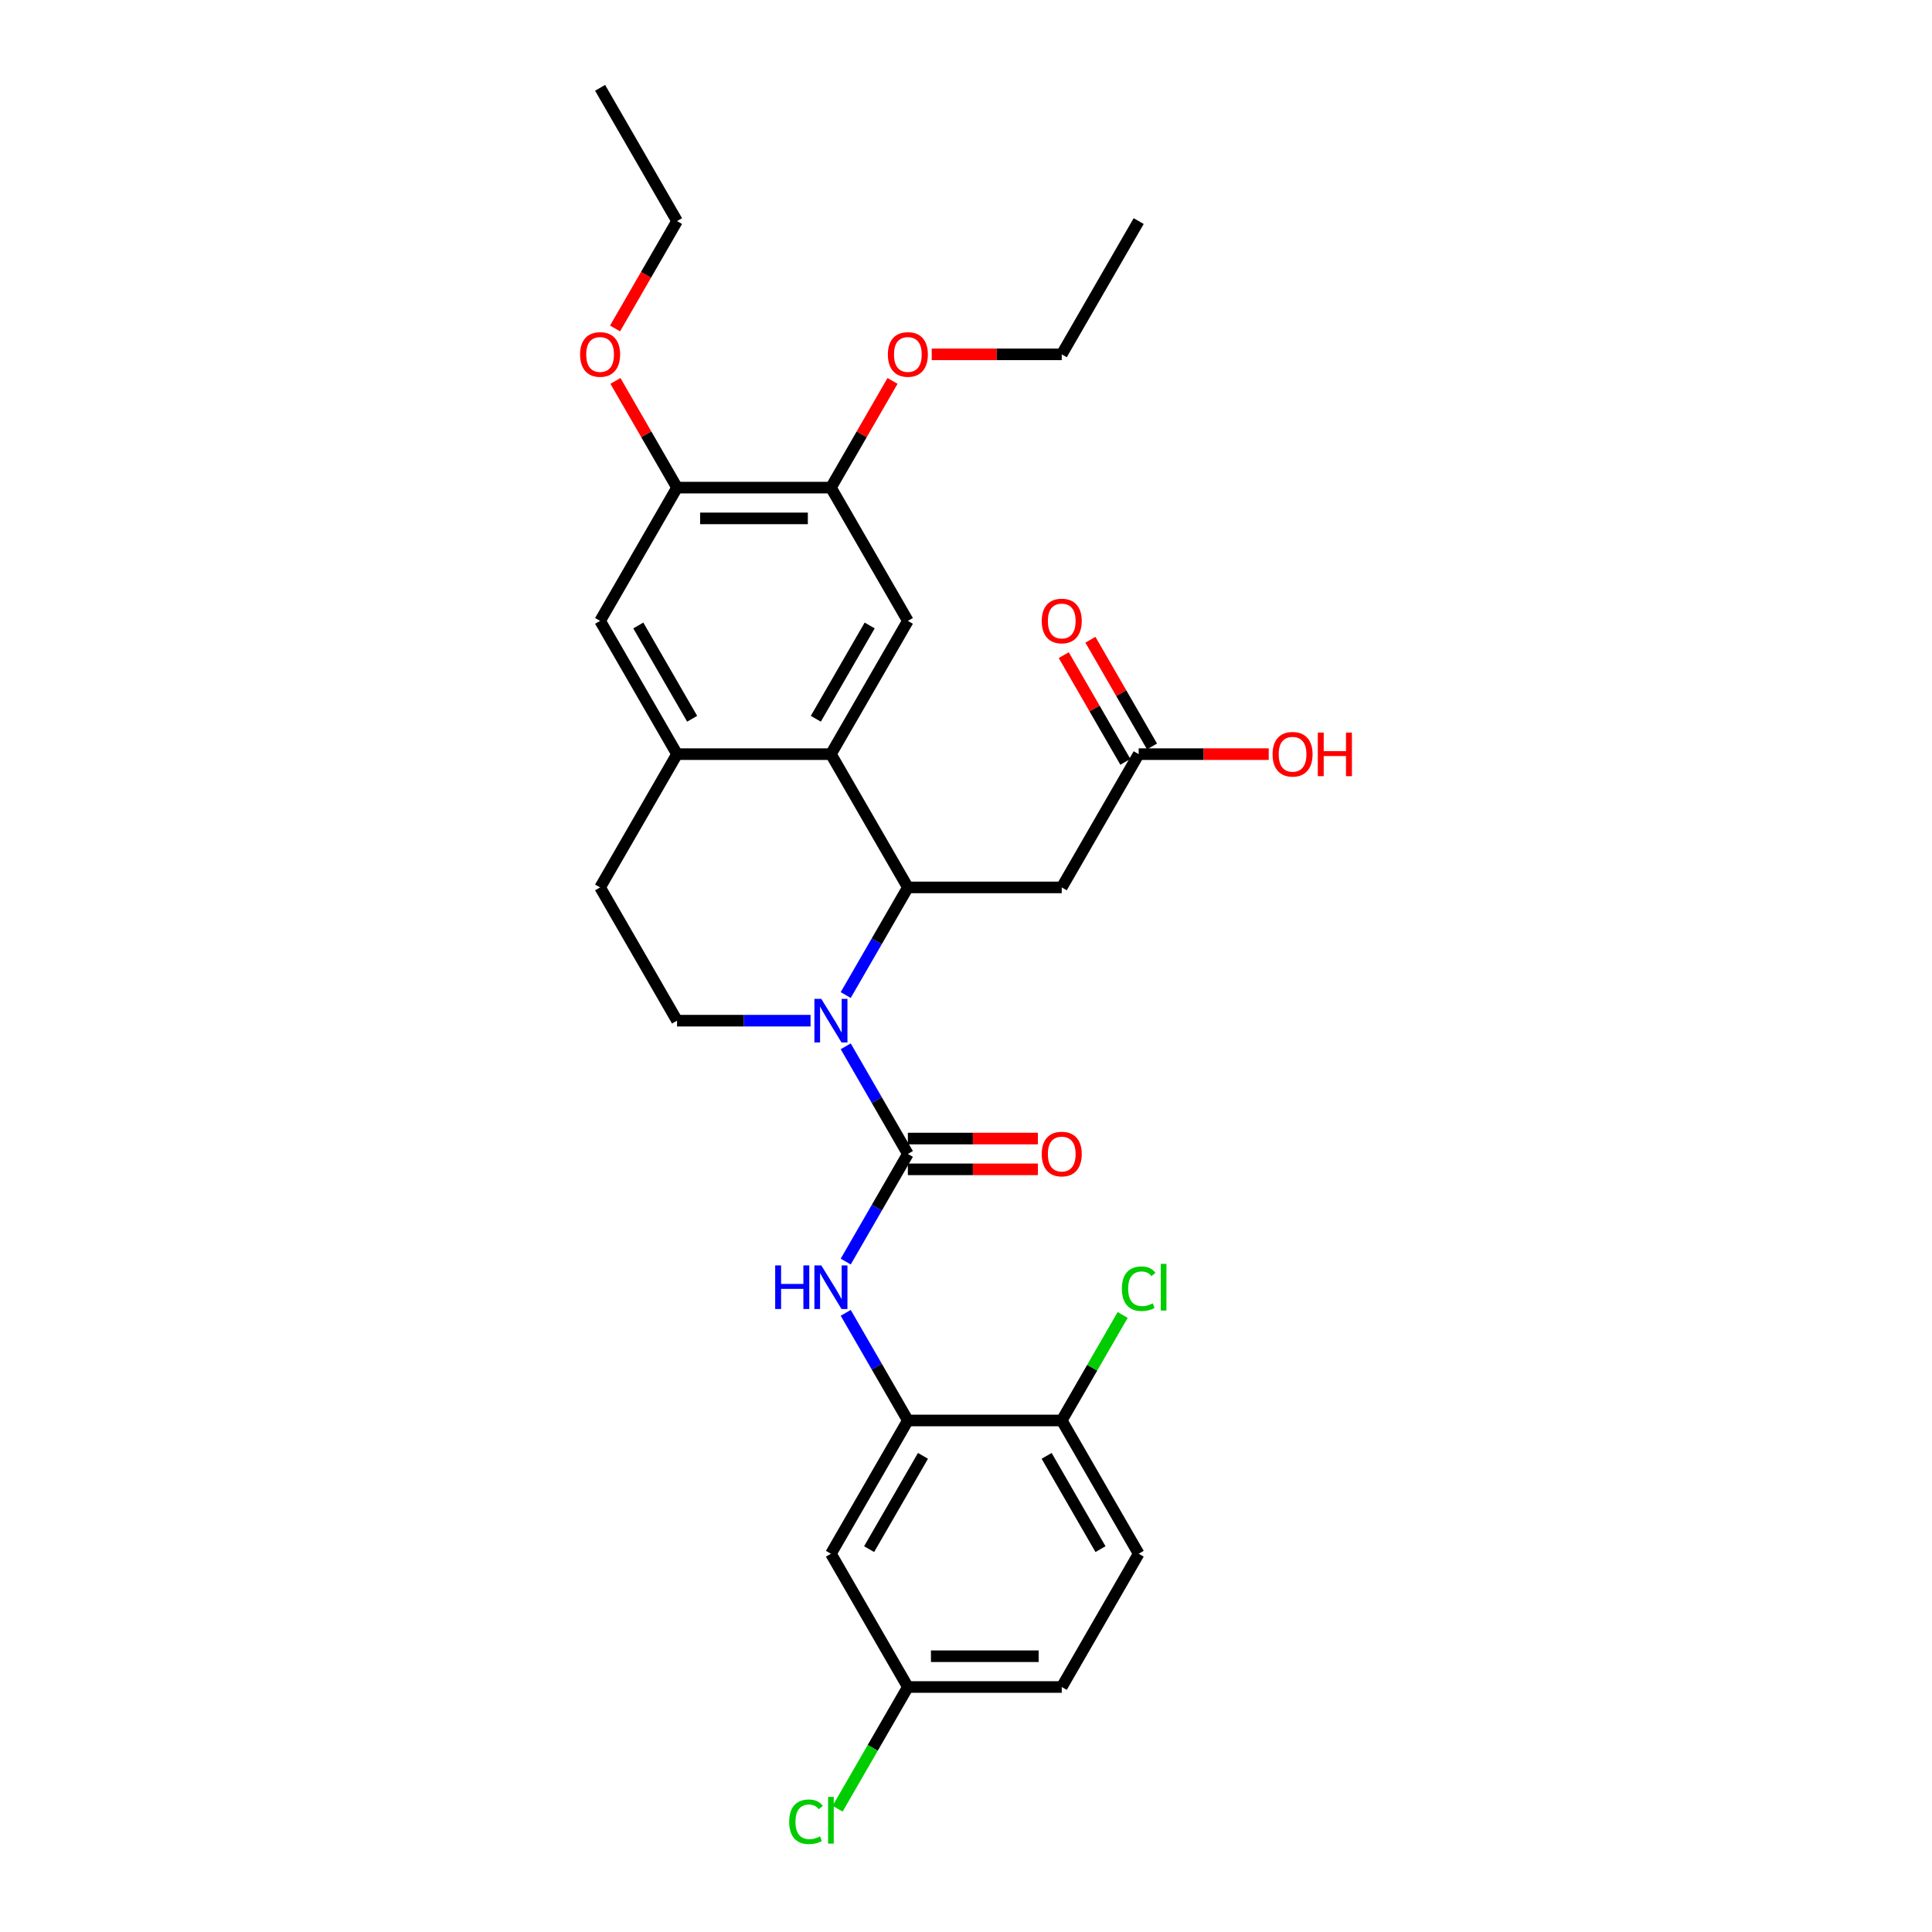 <?xml version='1.0' encoding='iso-8859-1'?>
<svg version='1.1' baseProfile='full'
              xmlns='http://www.w3.org/2000/svg'
                      xmlns:rdkit='http://www.rdkit.org/xml'
                      xmlns:xlink='http://www.w3.org/1999/xlink'
                  xml:space='preserve'
width='1000px' height='1000px' viewBox='0 0 1000 1000'>
<!-- END OF HEADER -->
<rect style='opacity:1.0;fill:#FFFFFF;stroke:none' width='1000' height='1000' x='0' y='0'> </rect>
<path class='bond-0' d='M 437.745,541.57 L 453.827,569.424' style='fill:none;fill-rule:evenodd;stroke:#0000FF;stroke-width:6px;stroke-linecap:butt;stroke-linejoin:miter;stroke-opacity:1' />
<path class='bond-0' d='M 453.827,569.424 L 469.909,597.278' style='fill:none;fill-rule:evenodd;stroke:#000000;stroke-width:6px;stroke-linecap:butt;stroke-linejoin:miter;stroke-opacity:1' />
<path class='bond-1' d='M 437.745,515.031 L 453.827,487.177' style='fill:none;fill-rule:evenodd;stroke:#0000FF;stroke-width:6px;stroke-linecap:butt;stroke-linejoin:miter;stroke-opacity:1' />
<path class='bond-1' d='M 453.827,487.177 L 469.909,459.322' style='fill:none;fill-rule:evenodd;stroke:#000000;stroke-width:6px;stroke-linecap:butt;stroke-linejoin:miter;stroke-opacity:1' />
<path class='bond-8' d='M 419.539,528.3 L 384.987,528.3' style='fill:none;fill-rule:evenodd;stroke:#0000FF;stroke-width:6px;stroke-linecap:butt;stroke-linejoin:miter;stroke-opacity:1' />
<path class='bond-8' d='M 384.987,528.3 L 350.435,528.3' style='fill:none;fill-rule:evenodd;stroke:#000000;stroke-width:6px;stroke-linecap:butt;stroke-linejoin:miter;stroke-opacity:1' />
<path class='bond-3' d='M 469.909,597.278 L 453.827,625.132' style='fill:none;fill-rule:evenodd;stroke:#000000;stroke-width:6px;stroke-linecap:butt;stroke-linejoin:miter;stroke-opacity:1' />
<path class='bond-3' d='M 453.827,625.132 L 437.745,652.987' style='fill:none;fill-rule:evenodd;stroke:#0000FF;stroke-width:6px;stroke-linecap:butt;stroke-linejoin:miter;stroke-opacity:1' />
<path class='bond-14' d='M 469.909,605.243 L 503.56,605.243' style='fill:none;fill-rule:evenodd;stroke:#000000;stroke-width:6px;stroke-linecap:butt;stroke-linejoin:miter;stroke-opacity:1' />
<path class='bond-14' d='M 503.56,605.243 L 537.212,605.243' style='fill:none;fill-rule:evenodd;stroke:#FF0000;stroke-width:6px;stroke-linecap:butt;stroke-linejoin:miter;stroke-opacity:1' />
<path class='bond-14' d='M 469.909,589.313 L 503.56,589.313' style='fill:none;fill-rule:evenodd;stroke:#000000;stroke-width:6px;stroke-linecap:butt;stroke-linejoin:miter;stroke-opacity:1' />
<path class='bond-14' d='M 503.56,589.313 L 537.212,589.313' style='fill:none;fill-rule:evenodd;stroke:#FF0000;stroke-width:6px;stroke-linecap:butt;stroke-linejoin:miter;stroke-opacity:1' />
<path class='bond-2' d='M 469.909,459.322 L 430.084,390.344' style='fill:none;fill-rule:evenodd;stroke:#000000;stroke-width:6px;stroke-linecap:butt;stroke-linejoin:miter;stroke-opacity:1' />
<path class='bond-4' d='M 469.909,459.322 L 549.558,459.322' style='fill:none;fill-rule:evenodd;stroke:#000000;stroke-width:6px;stroke-linecap:butt;stroke-linejoin:miter;stroke-opacity:1' />
<path class='bond-6' d='M 430.084,390.344 L 469.909,321.366' style='fill:none;fill-rule:evenodd;stroke:#000000;stroke-width:6px;stroke-linecap:butt;stroke-linejoin:miter;stroke-opacity:1' />
<path class='bond-6' d='M 422.262,372.033 L 450.139,323.748' style='fill:none;fill-rule:evenodd;stroke:#000000;stroke-width:6px;stroke-linecap:butt;stroke-linejoin:miter;stroke-opacity:1' />
<path class='bond-30' d='M 430.084,390.344 L 350.435,390.344' style='fill:none;fill-rule:evenodd;stroke:#000000;stroke-width:6px;stroke-linecap:butt;stroke-linejoin:miter;stroke-opacity:1' />
<path class='bond-7' d='M 437.745,679.526 L 453.827,707.38' style='fill:none;fill-rule:evenodd;stroke:#0000FF;stroke-width:6px;stroke-linecap:butt;stroke-linejoin:miter;stroke-opacity:1' />
<path class='bond-7' d='M 453.827,707.38 L 469.909,735.234' style='fill:none;fill-rule:evenodd;stroke:#000000;stroke-width:6px;stroke-linecap:butt;stroke-linejoin:miter;stroke-opacity:1' />
<path class='bond-10' d='M 549.558,459.322 L 589.382,390.344' style='fill:none;fill-rule:evenodd;stroke:#000000;stroke-width:6px;stroke-linecap:butt;stroke-linejoin:miter;stroke-opacity:1' />
<path class='bond-5' d='M 350.435,390.344 L 310.611,459.322' style='fill:none;fill-rule:evenodd;stroke:#000000;stroke-width:6px;stroke-linecap:butt;stroke-linejoin:miter;stroke-opacity:1' />
<path class='bond-11' d='M 350.435,390.344 L 310.611,321.366' style='fill:none;fill-rule:evenodd;stroke:#000000;stroke-width:6px;stroke-linecap:butt;stroke-linejoin:miter;stroke-opacity:1' />
<path class='bond-11' d='M 358.257,372.033 L 330.38,323.748' style='fill:none;fill-rule:evenodd;stroke:#000000;stroke-width:6px;stroke-linecap:butt;stroke-linejoin:miter;stroke-opacity:1' />
<path class='bond-9' d='M 469.909,321.366 L 430.084,252.388' style='fill:none;fill-rule:evenodd;stroke:#000000;stroke-width:6px;stroke-linecap:butt;stroke-linejoin:miter;stroke-opacity:1' />
<path class='bond-13' d='M 469.909,735.234 L 430.084,804.212' style='fill:none;fill-rule:evenodd;stroke:#000000;stroke-width:6px;stroke-linecap:butt;stroke-linejoin:miter;stroke-opacity:1' />
<path class='bond-13' d='M 477.731,753.546 L 449.853,801.83' style='fill:none;fill-rule:evenodd;stroke:#000000;stroke-width:6px;stroke-linecap:butt;stroke-linejoin:miter;stroke-opacity:1' />
<path class='bond-15' d='M 469.909,735.234 L 549.558,735.234' style='fill:none;fill-rule:evenodd;stroke:#000000;stroke-width:6px;stroke-linecap:butt;stroke-linejoin:miter;stroke-opacity:1' />
<path class='bond-16' d='M 350.435,528.3 L 310.611,459.322' style='fill:none;fill-rule:evenodd;stroke:#000000;stroke-width:6px;stroke-linecap:butt;stroke-linejoin:miter;stroke-opacity:1' />
<path class='bond-23' d='M 430.084,252.388 L 446.028,224.773' style='fill:none;fill-rule:evenodd;stroke:#000000;stroke-width:6px;stroke-linecap:butt;stroke-linejoin:miter;stroke-opacity:1' />
<path class='bond-23' d='M 446.028,224.773 L 461.972,197.158' style='fill:none;fill-rule:evenodd;stroke:#FF0000;stroke-width:6px;stroke-linecap:butt;stroke-linejoin:miter;stroke-opacity:1' />
<path class='bond-31' d='M 430.084,252.388 L 350.435,252.388' style='fill:none;fill-rule:evenodd;stroke:#000000;stroke-width:6px;stroke-linecap:butt;stroke-linejoin:miter;stroke-opacity:1' />
<path class='bond-31' d='M 418.137,268.318 L 362.383,268.318' style='fill:none;fill-rule:evenodd;stroke:#000000;stroke-width:6px;stroke-linecap:butt;stroke-linejoin:miter;stroke-opacity:1' />
<path class='bond-17' d='M 596.28,386.362 L 580.336,358.747' style='fill:none;fill-rule:evenodd;stroke:#000000;stroke-width:6px;stroke-linecap:butt;stroke-linejoin:miter;stroke-opacity:1' />
<path class='bond-17' d='M 580.336,358.747 L 564.392,331.131' style='fill:none;fill-rule:evenodd;stroke:#FF0000;stroke-width:6px;stroke-linecap:butt;stroke-linejoin:miter;stroke-opacity:1' />
<path class='bond-17' d='M 582.484,394.327 L 566.54,366.712' style='fill:none;fill-rule:evenodd;stroke:#000000;stroke-width:6px;stroke-linecap:butt;stroke-linejoin:miter;stroke-opacity:1' />
<path class='bond-17' d='M 566.54,366.712 L 550.597,339.096' style='fill:none;fill-rule:evenodd;stroke:#FF0000;stroke-width:6px;stroke-linecap:butt;stroke-linejoin:miter;stroke-opacity:1' />
<path class='bond-21' d='M 589.382,390.344 L 623.034,390.344' style='fill:none;fill-rule:evenodd;stroke:#000000;stroke-width:6px;stroke-linecap:butt;stroke-linejoin:miter;stroke-opacity:1' />
<path class='bond-21' d='M 623.034,390.344 L 656.685,390.344' style='fill:none;fill-rule:evenodd;stroke:#FF0000;stroke-width:6px;stroke-linecap:butt;stroke-linejoin:miter;stroke-opacity:1' />
<path class='bond-12' d='M 310.611,321.366 L 350.435,252.388' style='fill:none;fill-rule:evenodd;stroke:#000000;stroke-width:6px;stroke-linecap:butt;stroke-linejoin:miter;stroke-opacity:1' />
<path class='bond-24' d='M 350.435,252.388 L 334.492,224.773' style='fill:none;fill-rule:evenodd;stroke:#000000;stroke-width:6px;stroke-linecap:butt;stroke-linejoin:miter;stroke-opacity:1' />
<path class='bond-24' d='M 334.492,224.773 L 318.548,197.158' style='fill:none;fill-rule:evenodd;stroke:#FF0000;stroke-width:6px;stroke-linecap:butt;stroke-linejoin:miter;stroke-opacity:1' />
<path class='bond-19' d='M 430.084,804.212 L 469.909,873.19' style='fill:none;fill-rule:evenodd;stroke:#000000;stroke-width:6px;stroke-linecap:butt;stroke-linejoin:miter;stroke-opacity:1' />
<path class='bond-18' d='M 549.558,735.234 L 589.382,804.212' style='fill:none;fill-rule:evenodd;stroke:#000000;stroke-width:6px;stroke-linecap:butt;stroke-linejoin:miter;stroke-opacity:1' />
<path class='bond-18' d='M 541.736,753.546 L 569.613,801.83' style='fill:none;fill-rule:evenodd;stroke:#000000;stroke-width:6px;stroke-linecap:butt;stroke-linejoin:miter;stroke-opacity:1' />
<path class='bond-20' d='M 549.558,735.234 L 565.322,707.929' style='fill:none;fill-rule:evenodd;stroke:#000000;stroke-width:6px;stroke-linecap:butt;stroke-linejoin:miter;stroke-opacity:1' />
<path class='bond-20' d='M 565.322,707.929 L 581.086,680.625' style='fill:none;fill-rule:evenodd;stroke:#00CC00;stroke-width:6px;stroke-linecap:butt;stroke-linejoin:miter;stroke-opacity:1' />
<path class='bond-22' d='M 589.382,804.212 L 549.558,873.19' style='fill:none;fill-rule:evenodd;stroke:#000000;stroke-width:6px;stroke-linecap:butt;stroke-linejoin:miter;stroke-opacity:1' />
<path class='bond-25' d='M 469.909,873.19 L 451.725,904.685' style='fill:none;fill-rule:evenodd;stroke:#000000;stroke-width:6px;stroke-linecap:butt;stroke-linejoin:miter;stroke-opacity:1' />
<path class='bond-25' d='M 451.725,904.685 L 433.541,936.181' style='fill:none;fill-rule:evenodd;stroke:#00CC00;stroke-width:6px;stroke-linecap:butt;stroke-linejoin:miter;stroke-opacity:1' />
<path class='bond-32' d='M 469.909,873.19 L 549.558,873.19' style='fill:none;fill-rule:evenodd;stroke:#000000;stroke-width:6px;stroke-linecap:butt;stroke-linejoin:miter;stroke-opacity:1' />
<path class='bond-32' d='M 481.856,857.26 L 537.61,857.26' style='fill:none;fill-rule:evenodd;stroke:#000000;stroke-width:6px;stroke-linecap:butt;stroke-linejoin:miter;stroke-opacity:1' />
<path class='bond-26' d='M 482.254,183.41 L 515.906,183.41' style='fill:none;fill-rule:evenodd;stroke:#FF0000;stroke-width:6px;stroke-linecap:butt;stroke-linejoin:miter;stroke-opacity:1' />
<path class='bond-26' d='M 515.906,183.41 L 549.558,183.41' style='fill:none;fill-rule:evenodd;stroke:#000000;stroke-width:6px;stroke-linecap:butt;stroke-linejoin:miter;stroke-opacity:1' />
<path class='bond-27' d='M 318.346,170.014 L 334.39,142.223' style='fill:none;fill-rule:evenodd;stroke:#FF0000;stroke-width:6px;stroke-linecap:butt;stroke-linejoin:miter;stroke-opacity:1' />
<path class='bond-27' d='M 334.39,142.223 L 350.435,114.433' style='fill:none;fill-rule:evenodd;stroke:#000000;stroke-width:6px;stroke-linecap:butt;stroke-linejoin:miter;stroke-opacity:1' />
<path class='bond-28' d='M 549.558,183.41 L 589.382,114.433' style='fill:none;fill-rule:evenodd;stroke:#000000;stroke-width:6px;stroke-linecap:butt;stroke-linejoin:miter;stroke-opacity:1' />
<path class='bond-29' d='M 350.435,114.433 L 310.611,45.455' style='fill:none;fill-rule:evenodd;stroke:#000000;stroke-width:6px;stroke-linecap:butt;stroke-linejoin:miter;stroke-opacity:1' />
<path  class='atom-0' d='M 425.098 517.022
L 432.49 528.969
Q 433.222 530.148, 434.401 532.283
Q 435.58 534.417, 435.644 534.545
L 435.644 517.022
L 438.638 517.022
L 438.638 539.579
L 435.548 539.579
L 427.615 526.516
Q 426.691 524.987, 425.704 523.235
Q 424.748 521.482, 424.461 520.941
L 424.461 539.579
L 421.53 539.579
L 421.53 517.022
L 425.098 517.022
' fill='#0000FF'/>
<path  class='atom-4' d='M 401.235 654.978
L 404.294 654.978
L 404.294 664.568
L 415.827 664.568
L 415.827 654.978
L 418.886 654.978
L 418.886 677.534
L 415.827 677.534
L 415.827 667.116
L 404.294 667.116
L 404.294 677.534
L 401.235 677.534
L 401.235 654.978
' fill='#0000FF'/>
<path  class='atom-4' d='M 425.098 654.978
L 432.49 666.925
Q 433.222 668.104, 434.401 670.239
Q 435.58 672.373, 435.644 672.501
L 435.644 654.978
L 438.638 654.978
L 438.638 677.534
L 435.548 677.534
L 427.615 664.472
Q 426.691 662.943, 425.704 661.191
Q 424.748 659.438, 424.461 658.897
L 424.461 677.534
L 421.53 677.534
L 421.53 654.978
L 425.098 654.978
' fill='#0000FF'/>
<path  class='atom-15' d='M 539.203 597.342
Q 539.203 591.926, 541.879 588.899
Q 544.556 585.872, 549.558 585.872
Q 554.559 585.872, 557.236 588.899
Q 559.912 591.926, 559.912 597.342
Q 559.912 602.822, 557.204 605.944
Q 554.496 609.034, 549.558 609.034
Q 544.587 609.034, 541.879 605.944
Q 539.203 602.854, 539.203 597.342
M 549.558 606.486
Q 552.998 606.486, 554.846 604.192
Q 556.726 601.866, 556.726 597.342
Q 556.726 592.913, 554.846 590.683
Q 552.998 588.421, 549.558 588.421
Q 546.117 588.421, 544.237 590.651
Q 542.389 592.882, 542.389 597.342
Q 542.389 601.898, 544.237 604.192
Q 546.117 606.486, 549.558 606.486
' fill='#FF0000'/>
<path  class='atom-18' d='M 539.203 321.43
Q 539.203 316.014, 541.879 312.987
Q 544.556 309.961, 549.558 309.961
Q 554.559 309.961, 557.236 312.987
Q 559.912 316.014, 559.912 321.43
Q 559.912 326.91, 557.204 330.032
Q 554.496 333.123, 549.558 333.123
Q 544.587 333.123, 541.879 330.032
Q 539.203 326.942, 539.203 321.43
M 549.558 330.574
Q 552.998 330.574, 554.846 328.28
Q 556.726 325.954, 556.726 321.43
Q 556.726 317.002, 554.846 314.771
Q 552.998 312.509, 549.558 312.509
Q 546.117 312.509, 544.237 314.74
Q 542.389 316.97, 542.389 321.43
Q 542.389 325.986, 544.237 328.28
Q 546.117 330.574, 549.558 330.574
' fill='#FF0000'/>
<path  class='atom-21' d='M 580.684 667.037
Q 580.684 661.429, 583.297 658.498
Q 585.941 655.535, 590.943 655.535
Q 595.595 655.535, 598.08 658.817
L 595.977 660.537
Q 594.161 658.148, 590.943 658.148
Q 587.534 658.148, 585.718 660.442
Q 583.934 662.704, 583.934 667.037
Q 583.934 671.497, 585.782 673.791
Q 587.662 676.085, 591.294 676.085
Q 593.779 676.085, 596.678 674.587
L 597.57 676.977
Q 596.391 677.742, 594.607 678.188
Q 592.823 678.634, 590.848 678.634
Q 585.941 678.634, 583.297 675.639
Q 580.684 672.644, 580.684 667.037
' fill='#00CC00'/>
<path  class='atom-21' d='M 600.82 654.165
L 603.751 654.165
L 603.751 678.347
L 600.82 678.347
L 600.82 654.165
' fill='#00CC00'/>
<path  class='atom-22' d='M 658.677 390.408
Q 658.677 384.992, 661.353 381.965
Q 664.029 378.939, 669.031 378.939
Q 674.033 378.939, 676.709 381.965
Q 679.385 384.992, 679.385 390.408
Q 679.385 395.888, 676.677 399.01
Q 673.969 402.101, 669.031 402.101
Q 664.061 402.101, 661.353 399.01
Q 658.677 395.92, 658.677 390.408
M 669.031 399.552
Q 672.472 399.552, 674.32 397.258
Q 676.199 394.932, 676.199 390.408
Q 676.199 385.98, 674.32 383.749
Q 672.472 381.487, 669.031 381.487
Q 665.59 381.487, 663.71 383.718
Q 661.862 385.948, 661.862 390.408
Q 661.862 394.964, 663.71 397.258
Q 665.59 399.552, 669.031 399.552
' fill='#FF0000'/>
<path  class='atom-22' d='M 682.093 379.193
L 685.152 379.193
L 685.152 388.783
L 696.685 388.783
L 696.685 379.193
L 699.743 379.193
L 699.743 401.75
L 696.685 401.75
L 696.685 391.332
L 685.152 391.332
L 685.152 401.75
L 682.093 401.75
L 682.093 379.193
' fill='#FF0000'/>
<path  class='atom-24' d='M 459.554 183.474
Q 459.554 178.058, 462.23 175.031
Q 464.907 172.005, 469.909 172.005
Q 474.911 172.005, 477.587 175.031
Q 480.263 178.058, 480.263 183.474
Q 480.263 188.954, 477.555 192.076
Q 474.847 195.167, 469.909 195.167
Q 464.939 195.167, 462.23 192.076
Q 459.554 188.986, 459.554 183.474
M 469.909 192.618
Q 473.349 192.618, 475.197 190.324
Q 477.077 187.998, 477.077 183.474
Q 477.077 179.046, 475.197 176.816
Q 473.349 174.554, 469.909 174.554
Q 466.468 174.554, 464.588 176.784
Q 462.74 179.014, 462.74 183.474
Q 462.74 188.03, 464.588 190.324
Q 466.468 192.618, 469.909 192.618
' fill='#FF0000'/>
<path  class='atom-25' d='M 300.257 183.474
Q 300.257 178.058, 302.933 175.031
Q 305.609 172.005, 310.611 172.005
Q 315.613 172.005, 318.289 175.031
Q 320.965 178.058, 320.965 183.474
Q 320.965 188.954, 318.257 192.076
Q 315.549 195.167, 310.611 195.167
Q 305.641 195.167, 302.933 192.076
Q 300.257 188.986, 300.257 183.474
M 310.611 192.618
Q 314.052 192.618, 315.9 190.324
Q 317.779 187.998, 317.779 183.474
Q 317.779 179.046, 315.9 176.816
Q 314.052 174.554, 310.611 174.554
Q 307.17 174.554, 305.29 176.784
Q 303.442 179.014, 303.442 183.474
Q 303.442 188.03, 305.29 190.324
Q 307.17 192.618, 310.611 192.618
' fill='#FF0000'/>
<path  class='atom-26' d='M 408.483 942.949
Q 408.483 937.341, 411.096 934.41
Q 413.74 931.447, 418.742 931.447
Q 423.394 931.447, 425.879 934.729
L 423.776 936.449
Q 421.96 934.06, 418.742 934.06
Q 415.333 934.06, 413.517 936.354
Q 411.733 938.616, 411.733 942.949
Q 411.733 947.409, 413.581 949.703
Q 415.461 951.997, 419.093 951.997
Q 421.578 951.997, 424.477 950.499
L 425.369 952.889
Q 424.19 953.653, 422.406 954.099
Q 420.622 954.545, 418.647 954.545
Q 413.74 954.545, 411.096 951.551
Q 408.483 948.556, 408.483 942.949
' fill='#00CC00'/>
<path  class='atom-26' d='M 428.619 930.077
L 431.55 930.077
L 431.55 954.259
L 428.619 954.259
L 428.619 930.077
' fill='#00CC00'/>
</svg>
